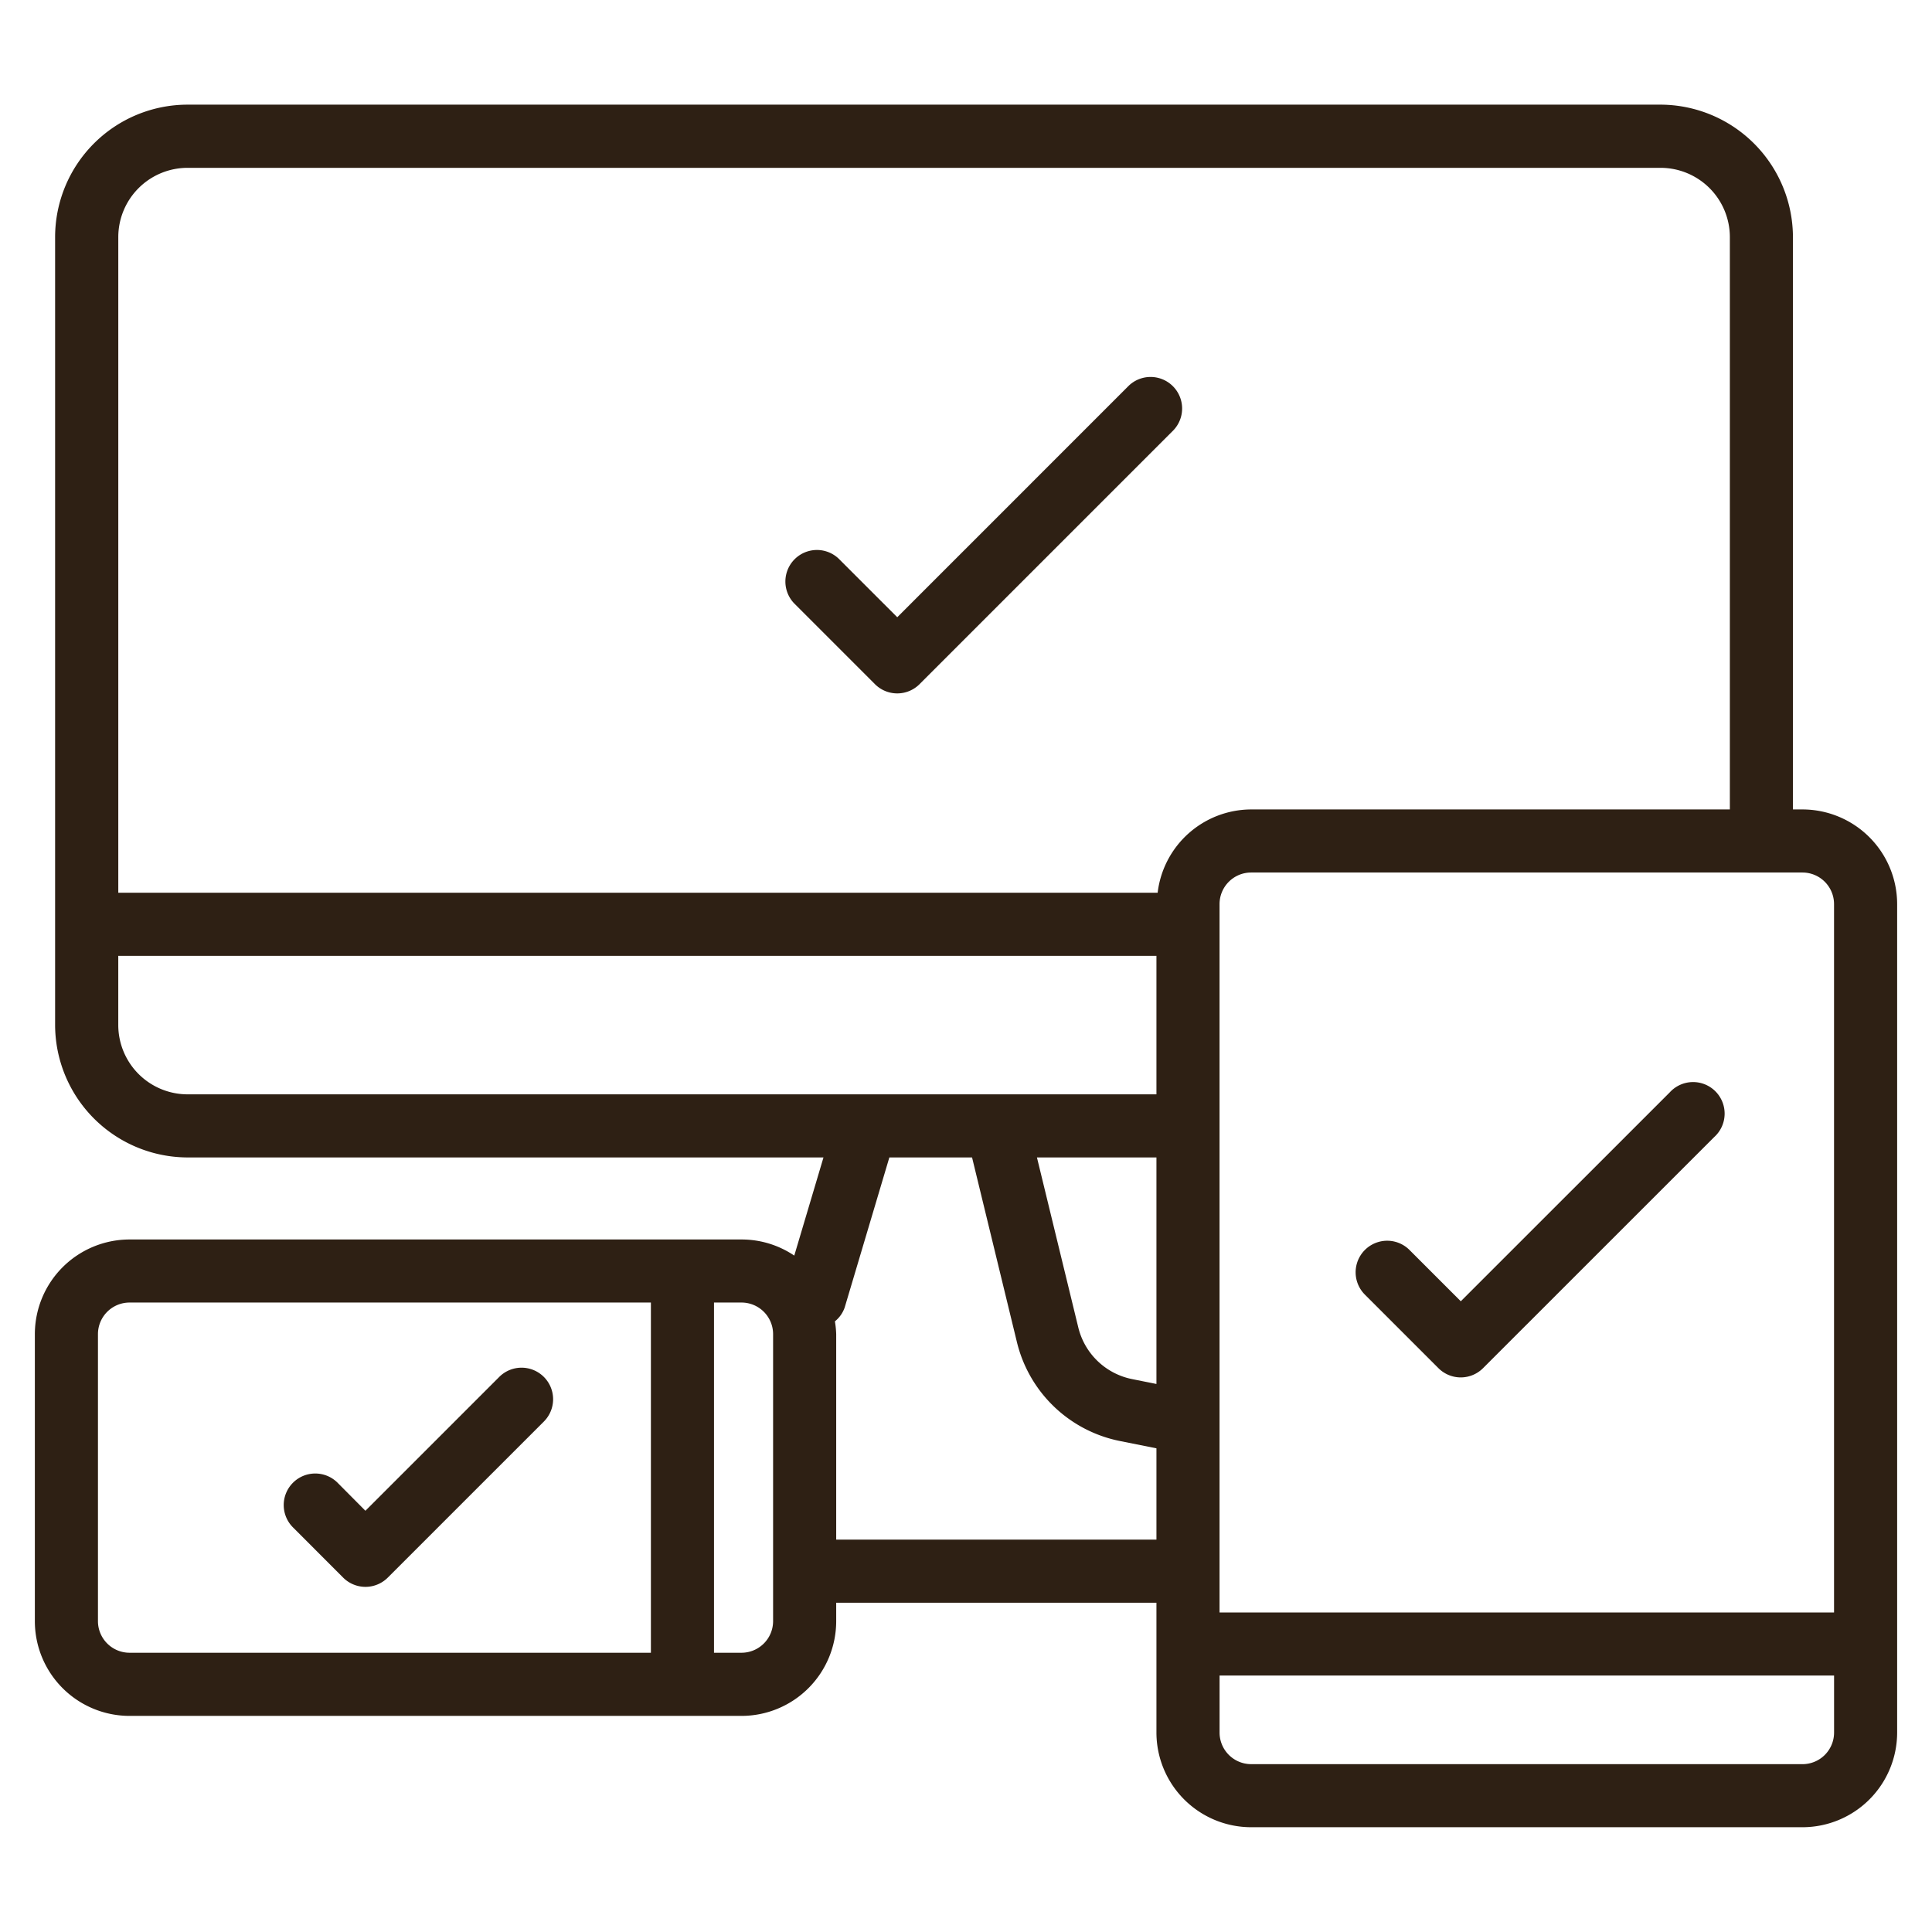 <?xml version="1.0" encoding="UTF-8"?>
<svg xmlns="http://www.w3.org/2000/svg" viewBox="0 0 124 124">
  <title>icon</title>
  <path d="M107.173,70.106L93.757,83.518l-3.291-3.291A2.025,2.025,0,0,0,87.6,83.09l4.722,4.722a2.024,2.024,0,0,0,2.863,0l14.847-14.843A2.025,2.025,0,1,0,107.173,70.106Z" style="fill:#2e2014"></path>
  <path d="M56.156,43.911a2.024,2.024,0,0,0,2.863,0L75.311,27.617a2.025,2.025,0,0,0-2.863-2.863L57.588,39.616l-3.757-3.757a2.025,2.025,0,0,0-2.863,2.863Z" style="fill:#2e2014"></path>
  <path d="M34.906,88.374a2.024,2.024,0,0,0-2.863,0l-8.59,8.59L21.7,95.2a2.025,2.025,0,1,0-2.863,2.863l3.188,3.192a2.024,2.024,0,0,0,2.863,0L34.906,91.238A2.024,2.024,0,0,0,34.906,88.374Z" style="fill:#2e2014"></path>
  <path d="M115.688,51.952h-0.613V15.217a8.522,8.522,0,0,0-8.563-8.5H12.037a8.507,8.507,0,0,0-8.5,8.5v50.57a8.523,8.523,0,0,0,8.563,8.5H52.853l-1.875,6.3a6.038,6.038,0,0,0-3.384-1.034H8.312a6.082,6.082,0,0,0-6.075,6.075v18.427a6.082,6.082,0,0,0,6.075,6.075H47.594a6.082,6.082,0,0,0,6.075-6.075v-1.187H74.223V111.2a6.082,6.082,0,0,0,6.075,6.075h35.39a6.082,6.082,0,0,0,6.075-6.075V58.027A6.082,6.082,0,0,0,115.688,51.952Zm2.025,6.075v45.464H78.273V58.027A2.029,2.029,0,0,1,80.3,56h35.39A2.029,2.029,0,0,1,117.713,58.027ZM74.223,78.961v9.865l-1.566-.313a4.455,4.455,0,0,1-3.449-3.31L66.553,74.286h7.67v4.675ZM12.037,10.772H106.58a4.449,4.449,0,0,1,4.446,4.446V51.952H80.3a6.062,6.062,0,0,0-6,5.347H7.592V15.217A4.449,4.449,0,0,1,12.037,10.772Zm0,59.465a4.453,4.453,0,0,1-4.446-4.449V61.349H74.223v8.887H12.037ZM6.287,104.052V85.626A2.029,2.029,0,0,1,8.312,83.6H41.776v22.477H8.312A2.029,2.029,0,0,1,6.287,104.052Zm43.332,0a2.029,2.029,0,0,1-2.025,2.025H45.826V83.6h1.768a2.029,2.029,0,0,1,2.025,2.025v18.427Zm4.05-5.237V85.626a5.975,5.975,0,0,0-.083-0.819,1.968,1.968,0,0,0,.629-0.893l2.866-9.627h5.308L65.273,86.16a8.521,8.521,0,0,0,6.589,6.324l2.361,0.473v5.859H53.669Zm62.02,14.412H80.3a2.029,2.029,0,0,1-2.025-2.025v-3.662h39.44V111.2A2.029,2.029,0,0,1,115.688,113.228Z" style="fill:#2e2014"></path>
</svg>
